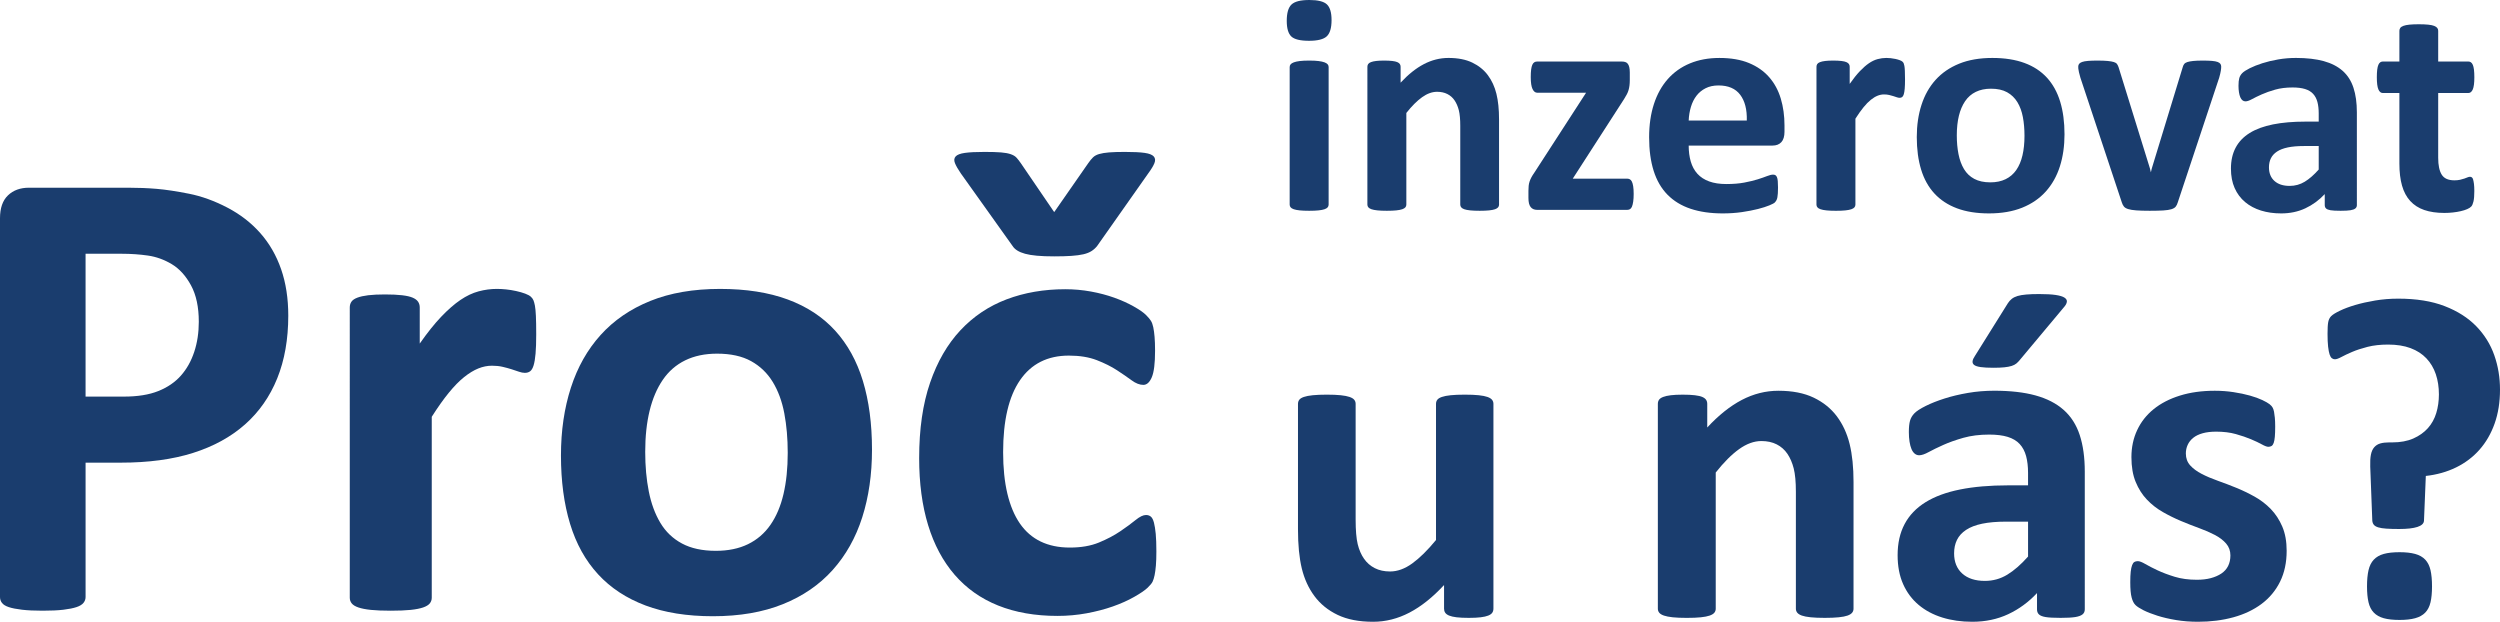 <?xml version="1.0" encoding="utf-8"?>
<!-- Generator: Adobe Illustrator 16.0.0, SVG Export Plug-In . SVG Version: 6.00 Build 0)  -->
<!DOCTYPE svg PUBLIC "-//W3C//DTD SVG 1.1//EN" "http://www.w3.org/Graphics/SVG/1.1/DTD/svg11.dtd">
<svg version="1.1" id="Layer_1" xmlns="http://www.w3.org/2000/svg" xmlns:xlink="http://www.w3.org/1999/xlink" x="0px" y="0px"
	 width="337.94px" height="84.049px" viewBox="0 0 337.94 84.049" enable-background="new 0 0 337.94 84.049" xml:space="preserve">
<g>
	<path fill="#1A3D6E" d="M38.968,42.66c0,3.196-0.499,6.025-1.495,8.488c-0.997,2.463-2.449,4.538-4.354,6.224
		c-1.906,1.687-4.244,2.969-7.015,3.849s-6.033,1.319-9.786,1.319h-4.75v18.165c0,0.293-0.096,0.557-0.286,0.791
		c-0.191,0.235-0.506,0.426-0.945,0.572c-0.44,0.146-1.027,0.264-1.759,0.352c-0.733,0.088-1.671,0.132-2.815,0.132
		c-1.115,0-2.045-0.044-2.793-0.132s-1.341-0.205-1.781-0.352s-0.748-0.337-0.924-0.572C0.088,81.262,0,80.998,0,80.705V29.509
		c0-1.378,0.358-2.412,1.078-3.101c0.718-0.688,1.664-1.034,2.837-1.034h13.415c1.348,0,2.631,0.052,3.848,0.154
		c1.217,0.103,2.676,0.323,4.376,0.66c1.7,0.337,3.423,0.96,5.168,1.869c1.744,0.909,3.233,2.061,4.464,3.453
		c1.231,1.393,2.169,3.021,2.815,4.882C38.646,38.255,38.968,40.344,38.968,42.66z M26.873,43.495c0-1.993-0.352-3.635-1.055-4.926
		c-0.704-1.29-1.569-2.243-2.595-2.859c-1.027-0.616-2.104-1.004-3.233-1.166c-1.129-0.161-2.294-0.242-3.497-0.242h-4.926v19.308
		h5.19c1.847,0,3.394-0.249,4.64-0.748c1.246-0.498,2.265-1.194,3.057-2.089c0.792-0.894,1.393-1.964,1.803-3.211
		C26.668,46.318,26.873,44.962,26.873,43.495z"/>
	<path fill="#1A3D6E" d="M72.483,45.211c0,1.056-0.029,1.921-0.088,2.595c-0.059,0.675-0.147,1.203-0.264,1.583
		c-0.118,0.382-0.271,0.646-0.462,0.792c-0.191,0.147-0.433,0.22-0.726,0.22c-0.235,0-0.499-0.051-0.792-0.153
		c-0.293-0.103-0.623-0.213-0.989-0.33c-0.367-0.117-0.77-0.227-1.21-0.33c-0.439-0.103-0.923-0.153-1.451-0.153
		c-0.616,0-1.231,0.125-1.847,0.373c-0.616,0.25-1.253,0.638-1.914,1.166c-0.66,0.527-1.349,1.231-2.067,2.111
		c-0.719,0.879-1.489,1.965-2.309,3.255v24.454c0,0.293-0.088,0.55-0.264,0.77c-0.176,0.22-0.477,0.403-0.901,0.55
		c-0.425,0.146-0.99,0.256-1.693,0.33c-0.704,0.072-1.599,0.109-2.683,0.109c-1.085,0-1.979-0.037-2.683-0.109
		c-0.704-0.074-1.269-0.184-1.693-0.33c-0.426-0.146-0.726-0.33-0.902-0.55s-0.264-0.477-0.264-0.77V41.561
		c0-0.293,0.073-0.55,0.22-0.77c0.146-0.22,0.41-0.403,0.792-0.55c0.381-0.146,0.872-0.256,1.474-0.33
		c0.601-0.073,1.356-0.11,2.265-0.11c0.938,0,1.715,0.037,2.331,0.11s1.092,0.183,1.429,0.33c0.337,0.147,0.579,0.33,0.726,0.55
		c0.146,0.22,0.22,0.477,0.22,0.77v4.882c1.026-1.466,1.994-2.676,2.903-3.629c0.909-0.952,1.774-1.707,2.595-2.265
		c0.82-0.557,1.642-0.946,2.463-1.166c0.82-0.22,1.642-0.33,2.463-0.33c0.381,0,0.792,0.022,1.231,0.066s0.894,0.118,1.364,0.22
		c0.468,0.103,0.879,0.22,1.231,0.352c0.352,0.132,0.608,0.271,0.77,0.418c0.161,0.147,0.278,0.308,0.352,0.484
		c0.073,0.176,0.139,0.418,0.198,0.726c0.059,0.308,0.103,0.77,0.132,1.386C72.468,43.319,72.483,44.155,72.483,45.211z"/>
	<path fill="#1A3D6E" d="M117.873,60.78c0,3.343-0.439,6.393-1.319,9.148c-0.879,2.757-2.214,5.132-4.002,7.125
		c-1.789,1.995-4.032,3.534-6.729,4.618c-2.698,1.085-5.85,1.628-9.456,1.628c-3.49,0-6.524-0.484-9.104-1.451
		c-2.581-0.968-4.721-2.375-6.421-4.223c-1.701-1.848-2.962-4.119-3.782-6.817c-0.821-2.697-1.232-5.776-1.232-9.236
		c0-3.343,0.447-6.399,1.342-9.17c0.894-2.771,2.235-5.146,4.024-7.126c1.788-1.979,4.024-3.511,6.707-4.596
		c2.683-1.084,5.828-1.627,9.435-1.627c3.519,0,6.568,0.477,9.148,1.43c2.58,0.953,4.713,2.353,6.399,4.2
		c1.686,1.848,2.939,4.12,3.76,6.817C117.462,54.198,117.873,57.292,117.873,60.78z M106.482,61.221
		c0-1.936-0.154-3.717-0.462-5.344c-0.308-1.628-0.829-3.042-1.562-4.245c-0.733-1.201-1.708-2.14-2.925-2.814
		c-1.217-0.674-2.749-1.012-4.596-1.012c-1.643,0-3.079,0.301-4.31,0.901c-1.232,0.602-2.243,1.481-3.035,2.64
		c-0.792,1.158-1.385,2.551-1.781,4.178c-0.396,1.628-0.594,3.482-0.594,5.564c0,1.935,0.161,3.716,0.484,5.344
		c0.322,1.627,0.843,3.042,1.562,4.244c0.718,1.202,1.693,2.133,2.925,2.793c1.231,0.659,2.756,0.989,4.574,0.989
		c1.671,0,3.123-0.3,4.354-0.901c1.231-0.601,2.243-1.474,3.035-2.617c0.792-1.144,1.378-2.529,1.759-4.156
		C106.291,65.157,106.482,63.303,106.482,61.221z"/>
	<path fill="#1A3D6E" d="M156.314,74.547c0,0.763-0.022,1.4-0.066,1.913c-0.044,0.514-0.103,0.946-0.176,1.298
		c-0.074,0.352-0.162,0.638-0.264,0.857c-0.103,0.221-0.33,0.499-0.682,0.836c-0.352,0.338-0.953,0.748-1.803,1.231
		c-0.851,0.484-1.818,0.917-2.903,1.298c-1.085,0.381-2.265,0.688-3.541,0.924c-1.275,0.234-2.588,0.352-3.937,0.352
		c-3.021,0-5.696-0.47-8.027-1.407c-2.331-0.938-4.288-2.324-5.872-4.156c-1.583-1.833-2.778-4.069-3.584-6.708
		c-0.807-2.639-1.21-5.658-1.21-9.061c0-3.929,0.491-7.322,1.474-10.182c0.982-2.858,2.353-5.227,4.112-7.104
		c1.759-1.876,3.841-3.269,6.246-4.178c2.404-0.908,5.043-1.363,7.917-1.363c1.172,0,2.323,0.103,3.453,0.308
		c1.128,0.205,2.184,0.484,3.167,0.835c0.982,0.352,1.862,0.748,2.639,1.188c0.776,0.439,1.326,0.821,1.649,1.144
		c0.322,0.322,0.55,0.594,0.682,0.813s0.234,0.506,0.308,0.857s0.132,0.785,0.176,1.298s0.066,1.137,0.066,1.869
		c0,1.7-0.147,2.896-0.44,3.584c-0.293,0.689-0.675,1.034-1.144,1.034c-0.499,0-1.027-0.205-1.583-0.616
		c-0.557-0.41-1.217-0.864-1.979-1.363c-0.763-0.498-1.671-0.952-2.727-1.363c-1.056-0.41-2.316-0.616-3.782-0.616
		c-2.874,0-5.073,1.107-6.598,3.321c-1.525,2.214-2.287,5.461-2.287,9.742c0,2.11,0.19,3.974,0.572,5.586
		c0.381,1.612,0.946,2.962,1.693,4.046c0.748,1.085,1.686,1.898,2.815,2.441c1.128,0.543,2.441,0.813,3.937,0.813
		c1.524,0,2.837-0.227,3.937-0.682c1.1-0.454,2.06-0.96,2.881-1.518c0.82-0.557,1.51-1.063,2.067-1.518
		c0.557-0.454,1.026-0.682,1.408-0.682c0.264,0,0.483,0.073,0.66,0.22c0.176,0.147,0.314,0.418,0.418,0.813
		c0.102,0.396,0.183,0.902,0.242,1.518C156.285,72.788,156.314,73.579,156.314,74.547z M147.122,22.032
		c0.205-0.293,0.41-0.542,0.616-0.748c0.205-0.205,0.484-0.358,0.836-0.462c0.352-0.102,0.798-0.176,1.341-0.22
		c0.542-0.044,1.253-0.066,2.133-0.066c1.172,0,2.067,0.044,2.683,0.132s1.026,0.25,1.231,0.484
		c0.205,0.235,0.234,0.535,0.088,0.902c-0.147,0.367-0.426,0.829-0.836,1.385l-6.905,9.808c-0.206,0.264-0.455,0.491-0.748,0.682
		c-0.293,0.191-0.66,0.337-1.1,0.44c-0.44,0.103-0.983,0.176-1.627,0.22c-0.645,0.044-1.422,0.066-2.331,0.066
		c-0.909,0-1.687-0.029-2.331-0.088c-0.645-0.058-1.181-0.146-1.605-0.264c-0.425-0.117-0.777-0.264-1.056-0.44
		c-0.279-0.176-0.491-0.381-0.638-0.616l-6.993-9.808c-0.381-0.557-0.645-1.019-0.792-1.385c-0.147-0.367-0.118-0.667,0.088-0.902
		c0.205-0.234,0.623-0.396,1.253-0.484c0.63-0.088,1.518-0.132,2.661-0.132c0.938,0,1.678,0.022,2.221,0.066
		c0.542,0.044,0.982,0.125,1.319,0.242c0.337,0.118,0.594,0.271,0.77,0.462c0.176,0.191,0.366,0.433,0.572,0.726l4.53,6.641
		L147.122,22.032z"/>
</g>
<g>
	<path fill="#1A3D6E" d="M179.995,2.716c0,1.059-0.216,1.789-0.647,2.193s-1.232,0.605-2.402,0.605
		c-1.184,0-1.981-0.194-2.392-0.585c-0.411-0.39-0.616-1.093-0.616-2.109c0-1.059,0.212-1.793,0.637-2.204
		C174.999,0.206,175.803,0,176.987,0c1.17,0,1.963,0.198,2.381,0.596C179.786,0.992,179.995,1.699,179.995,2.716z M179.598,27.657
		c0,0.14-0.042,0.261-0.126,0.365c-0.083,0.104-0.227,0.191-0.428,0.262c-0.202,0.069-0.471,0.121-0.805,0.156
		s-0.759,0.053-1.274,0.053c-0.515,0-0.939-0.018-1.273-0.053c-0.335-0.035-0.603-0.087-0.805-0.156
		c-0.202-0.07-0.345-0.157-0.428-0.262c-0.084-0.104-0.126-0.226-0.126-0.365V9.065c0-0.139,0.042-0.261,0.126-0.365
		c0.083-0.104,0.226-0.194,0.428-0.271c0.202-0.076,0.47-0.136,0.805-0.178c0.334-0.042,0.759-0.063,1.273-0.063
		c0.516,0,0.94,0.021,1.274,0.063s0.603,0.102,0.805,0.178c0.201,0.077,0.345,0.167,0.428,0.271
		c0.084,0.104,0.126,0.227,0.126,0.365V27.657z"/>
	<path fill="#1A3D6E" d="M202.638,27.657c0,0.14-0.042,0.261-0.125,0.365c-0.084,0.104-0.224,0.191-0.418,0.262
		c-0.195,0.069-0.464,0.121-0.805,0.156s-0.763,0.053-1.264,0.053c-0.516,0-0.943-0.018-1.284-0.053
		c-0.342-0.035-0.609-0.087-0.805-0.156c-0.195-0.07-0.334-0.157-0.418-0.262c-0.083-0.104-0.125-0.226-0.125-0.365V17.024
		c0-0.905-0.066-1.615-0.198-2.131c-0.133-0.515-0.324-0.957-0.575-1.326c-0.25-0.369-0.574-0.654-0.971-0.856
		c-0.397-0.201-0.86-0.303-1.39-0.303c-0.668,0-1.344,0.244-2.026,0.731c-0.682,0.487-1.393,1.197-2.13,2.13v12.388
		c0,0.14-0.042,0.261-0.126,0.365c-0.083,0.104-0.227,0.191-0.428,0.262c-0.202,0.069-0.471,0.121-0.805,0.156
		s-0.759,0.053-1.274,0.053c-0.515,0-0.939-0.018-1.273-0.053c-0.335-0.035-0.603-0.087-0.805-0.156
		c-0.202-0.07-0.345-0.157-0.428-0.262c-0.084-0.104-0.126-0.226-0.126-0.365V9.024c0-0.14,0.035-0.262,0.104-0.366
		s0.195-0.191,0.376-0.261s0.414-0.122,0.7-0.156c0.285-0.035,0.644-0.053,1.075-0.053c0.446,0,0.815,0.018,1.107,0.053
		c0.293,0.034,0.519,0.087,0.679,0.156s0.275,0.156,0.345,0.261s0.104,0.227,0.104,0.366v2.151c1.03-1.114,2.079-1.949,3.144-2.507
		c1.065-0.557,2.176-0.836,3.332-0.836c1.268,0,2.336,0.209,3.207,0.627c0.87,0.418,1.573,0.985,2.109,1.702
		c0.536,0.718,0.923,1.557,1.159,2.518c0.237,0.961,0.355,2.117,0.355,3.468V27.657z"/>
	<path fill="#1A3D6E" d="M220.833,26.216c0,0.404-0.021,0.749-0.063,1.034c-0.042,0.285-0.098,0.512-0.167,0.679
		c-0.07,0.167-0.161,0.282-0.272,0.345s-0.236,0.094-0.376,0.094h-12.178c-0.376,0-0.665-0.125-0.867-0.376
		c-0.202-0.25-0.303-0.661-0.303-1.232v-0.961c0-0.25,0.011-0.477,0.031-0.679s0.063-0.396,0.125-0.585
		c0.063-0.188,0.146-0.379,0.251-0.574s0.24-0.411,0.407-0.647l6.978-10.779h-6.602c-0.265,0-0.477-0.167-0.637-0.501
		s-0.24-0.87-0.24-1.608c0-0.404,0.018-0.742,0.052-1.014c0.035-0.271,0.087-0.487,0.157-0.647c0.069-0.159,0.159-0.274,0.271-0.345
		c0.111-0.069,0.243-0.104,0.396-0.104h11.385c0.195,0,0.362,0.021,0.501,0.063c0.14,0.041,0.254,0.118,0.345,0.229
		s0.16,0.265,0.209,0.459c0.049,0.195,0.073,0.439,0.073,0.731v1.023c0,0.279-0.014,0.526-0.042,0.742
		c-0.027,0.216-0.069,0.421-0.125,0.616c-0.056,0.194-0.136,0.39-0.24,0.585c-0.104,0.194-0.227,0.403-0.365,0.626l-6.936,10.758
		h7.353c0.126,0,0.244,0.028,0.355,0.084s0.205,0.16,0.282,0.313c0.076,0.153,0.136,0.365,0.178,0.637
		C220.812,25.453,220.833,25.798,220.833,26.216z"/>
	<path fill="#1A3D6E" d="M241.221,17.798c0,0.641-0.143,1.114-0.429,1.42c-0.285,0.307-0.679,0.46-1.18,0.46H228.27
		c0,0.794,0.094,1.515,0.282,2.162c0.188,0.647,0.487,1.197,0.897,1.65c0.411,0.452,0.94,0.797,1.588,1.033
		c0.647,0.237,1.424,0.355,2.329,0.355c0.919,0,1.727-0.065,2.423-0.198s1.299-0.278,1.808-0.438c0.508-0.16,0.93-0.307,1.264-0.439
		c0.334-0.132,0.605-0.198,0.814-0.198c0.125,0,0.229,0.024,0.313,0.073c0.083,0.049,0.153,0.136,0.209,0.261
		c0.056,0.126,0.094,0.304,0.114,0.533c0.021,0.229,0.032,0.519,0.032,0.867c0,0.306-0.008,0.567-0.021,0.783
		s-0.035,0.4-0.063,0.554c-0.028,0.153-0.07,0.281-0.125,0.386c-0.056,0.104-0.129,0.206-0.22,0.304
		c-0.091,0.097-0.338,0.229-0.741,0.396c-0.404,0.167-0.919,0.331-1.546,0.491c-0.627,0.159-1.345,0.299-2.151,0.417
		c-0.809,0.118-1.672,0.178-2.591,0.178c-1.657,0-3.109-0.209-4.355-0.626c-1.246-0.418-2.287-1.052-3.123-1.901
		c-0.835-0.85-1.459-1.922-1.869-3.217c-0.411-1.295-0.616-2.813-0.616-4.554c0-1.657,0.216-3.151,0.647-4.481
		c0.432-1.329,1.059-2.457,1.88-3.384c0.821-0.926,1.82-1.633,2.998-2.12c1.177-0.487,2.503-0.731,3.979-0.731
		c1.559,0,2.893,0.23,4,0.689c1.107,0.46,2.016,1.097,2.726,1.912c0.711,0.814,1.232,1.778,1.567,2.893
		c0.334,1.114,0.501,2.326,0.501,3.635V17.798z M236.125,16.294c0.041-1.477-0.255-2.636-0.888-3.479
		c-0.634-0.843-1.612-1.264-2.936-1.264c-0.668,0-1.25,0.125-1.744,0.376s-0.905,0.589-1.232,1.013
		c-0.327,0.426-0.578,0.927-0.752,1.504c-0.174,0.578-0.275,1.194-0.303,1.85H236.125z"/>
	<path fill="#1A3D6E" d="M257.514,10.758c0,0.501-0.014,0.912-0.042,1.232s-0.069,0.571-0.125,0.752
		c-0.056,0.182-0.129,0.307-0.22,0.376c-0.091,0.07-0.205,0.104-0.345,0.104c-0.111,0-0.236-0.024-0.376-0.073
		c-0.139-0.049-0.296-0.101-0.47-0.156c-0.175-0.056-0.365-0.107-0.574-0.157c-0.209-0.048-0.438-0.072-0.689-0.072
		c-0.293,0-0.585,0.059-0.878,0.177c-0.292,0.119-0.595,0.304-0.908,0.554c-0.313,0.251-0.641,0.585-0.981,1.003
		c-0.342,0.418-0.707,0.934-1.097,1.546v11.614c0,0.14-0.042,0.261-0.126,0.365c-0.083,0.104-0.227,0.191-0.428,0.262
		c-0.202,0.069-0.471,0.121-0.805,0.156s-0.759,0.053-1.274,0.053c-0.515,0-0.939-0.018-1.273-0.053
		c-0.335-0.035-0.603-0.087-0.805-0.156c-0.202-0.07-0.345-0.157-0.428-0.262c-0.084-0.104-0.126-0.226-0.126-0.365V9.024
		c0-0.14,0.035-0.262,0.104-0.366s0.195-0.191,0.376-0.261s0.414-0.122,0.7-0.156c0.285-0.035,0.644-0.053,1.075-0.053
		c0.446,0,0.815,0.018,1.107,0.053c0.293,0.034,0.519,0.087,0.679,0.156s0.275,0.156,0.345,0.261s0.104,0.227,0.104,0.366v2.318
		c0.487-0.696,0.947-1.271,1.379-1.724c0.432-0.452,0.843-0.811,1.232-1.075s0.779-0.449,1.17-0.554
		c0.39-0.104,0.779-0.157,1.17-0.157c0.181,0,0.376,0.011,0.585,0.031c0.209,0.021,0.424,0.057,0.647,0.104
		c0.223,0.05,0.418,0.104,0.585,0.168c0.167,0.063,0.288,0.129,0.365,0.198c0.076,0.069,0.132,0.146,0.167,0.229
		c0.035,0.084,0.066,0.198,0.094,0.345c0.028,0.146,0.049,0.365,0.063,0.658C257.507,9.859,257.514,10.257,257.514,10.758z"/>
	<path fill="#1A3D6E" d="M279.072,18.152c0,1.588-0.208,3.036-0.626,4.346c-0.418,1.309-1.052,2.437-1.901,3.384
		s-1.915,1.678-3.196,2.193c-1.281,0.515-2.778,0.772-4.491,0.772c-1.657,0-3.099-0.229-4.323-0.689
		c-1.226-0.459-2.242-1.128-3.05-2.005c-0.809-0.878-1.407-1.956-1.797-3.238c-0.39-1.281-0.585-2.743-0.585-4.387
		c0-1.587,0.212-3.039,0.638-4.355c0.424-1.315,1.062-2.443,1.911-3.384c0.849-0.939,1.911-1.667,3.186-2.183
		s2.768-0.773,4.48-0.773c1.671,0,3.119,0.227,4.345,0.68c1.226,0.452,2.238,1.117,3.04,1.994c0.8,0.878,1.396,1.957,1.785,3.238
		C278.877,15.026,279.072,16.495,279.072,18.152z M273.662,18.361c0-0.919-0.073-1.765-0.219-2.538
		c-0.146-0.772-0.394-1.444-0.742-2.016c-0.348-0.57-0.812-1.017-1.389-1.337c-0.578-0.32-1.306-0.48-2.183-0.48
		c-0.78,0-1.463,0.144-2.048,0.429s-1.065,0.703-1.441,1.253c-0.376,0.551-0.657,1.212-0.846,1.984
		c-0.188,0.773-0.282,1.654-0.282,2.643c0,0.919,0.076,1.766,0.23,2.538c0.152,0.772,0.399,1.445,0.741,2.016
		c0.341,0.571,0.804,1.014,1.389,1.326c0.585,0.313,1.31,0.471,2.173,0.471c0.794,0,1.483-0.143,2.068-0.429
		c0.585-0.285,1.065-0.699,1.441-1.242c0.376-0.544,0.654-1.201,0.835-1.975C273.571,20.231,273.662,19.351,273.662,18.361z"/>
	<path fill="#1A3D6E" d="M300.253,9.003c0,0.07-0.004,0.153-0.011,0.251s-0.021,0.206-0.042,0.324
		c-0.021,0.118-0.049,0.254-0.083,0.407c-0.035,0.153-0.08,0.327-0.136,0.521l-5.599,16.858c-0.069,0.236-0.164,0.428-0.282,0.574
		c-0.118,0.146-0.313,0.261-0.585,0.345c-0.271,0.083-0.641,0.139-1.106,0.167c-0.467,0.027-1.076,0.042-1.828,0.042
		c-0.738,0-1.341-0.018-1.807-0.053c-0.467-0.035-0.833-0.094-1.097-0.178c-0.265-0.083-0.457-0.198-0.575-0.345
		c-0.118-0.146-0.212-0.33-0.281-0.553l-5.599-16.858c-0.084-0.278-0.149-0.528-0.198-0.752c-0.049-0.223-0.077-0.383-0.084-0.48
		c-0.007-0.097-0.01-0.188-0.01-0.271c0-0.139,0.038-0.261,0.114-0.365s0.212-0.191,0.407-0.261c0.195-0.07,0.463-0.118,0.805-0.146
		c0.341-0.028,0.77-0.042,1.284-0.042c0.571,0,1.031,0.018,1.379,0.053c0.348,0.034,0.623,0.083,0.825,0.146
		s0.345,0.153,0.429,0.271c0.083,0.119,0.152,0.262,0.209,0.429l4.24,13.683l0.125,0.521l0.125-0.521l4.179-13.683
		c0.041-0.167,0.107-0.31,0.198-0.429c0.09-0.118,0.232-0.209,0.428-0.271s0.456-0.111,0.783-0.146
		c0.327-0.035,0.756-0.053,1.285-0.053c0.515,0,0.937,0.014,1.264,0.042s0.581,0.076,0.763,0.146
		c0.181,0.069,0.306,0.156,0.376,0.261C300.218,8.742,300.253,8.864,300.253,9.003z"/>
	<path fill="#1A3D6E" d="M318.594,27.72c0,0.195-0.07,0.349-0.209,0.46c-0.14,0.111-0.358,0.191-0.658,0.24
		s-0.741,0.073-1.326,0.073c-0.627,0-1.083-0.024-1.368-0.073c-0.286-0.049-0.487-0.129-0.605-0.24
		c-0.119-0.111-0.178-0.265-0.178-0.46v-1.483c-0.767,0.822-1.64,1.463-2.622,1.922c-0.981,0.46-2.071,0.689-3.269,0.689
		c-0.989,0-1.898-0.129-2.727-0.386c-0.828-0.258-1.546-0.641-2.151-1.149c-0.605-0.508-1.076-1.139-1.41-1.891
		s-0.501-1.629-0.501-2.632c0-1.086,0.212-2.029,0.637-2.83s1.059-1.463,1.901-1.985c0.842-0.521,1.891-0.908,3.144-1.159
		c1.253-0.25,2.708-0.376,4.366-0.376h1.817v-1.128c0-0.585-0.06-1.097-0.178-1.535c-0.119-0.438-0.313-0.805-0.585-1.097
		s-0.634-0.508-1.087-0.647c-0.452-0.139-1.013-0.209-1.681-0.209c-0.878,0-1.661,0.098-2.351,0.292
		c-0.689,0.195-1.299,0.411-1.828,0.648c-0.529,0.236-0.971,0.452-1.326,0.647s-0.645,0.292-0.867,0.292
		c-0.153,0-0.289-0.049-0.407-0.146c-0.118-0.097-0.216-0.236-0.292-0.417c-0.077-0.182-0.136-0.404-0.178-0.669
		s-0.063-0.557-0.063-0.877c0-0.432,0.034-0.773,0.104-1.023c0.069-0.251,0.201-0.478,0.396-0.68
		c0.195-0.201,0.536-0.424,1.023-0.668c0.487-0.243,1.059-0.47,1.713-0.679c0.655-0.209,1.368-0.38,2.142-0.512
		c0.772-0.133,1.57-0.199,2.392-0.199c1.462,0,2.712,0.144,3.75,0.429c1.037,0.285,1.891,0.725,2.559,1.316
		c0.669,0.592,1.156,1.354,1.462,2.287c0.307,0.933,0.46,2.04,0.46,3.321V27.72z M313.435,19.74h-2.006
		c-0.85,0-1.574,0.063-2.173,0.188c-0.599,0.126-1.086,0.313-1.462,0.564s-0.651,0.554-0.825,0.909
		c-0.174,0.354-0.261,0.762-0.261,1.222c0,0.78,0.247,1.393,0.741,1.838c0.494,0.446,1.181,0.669,2.058,0.669
		c0.738,0,1.417-0.188,2.037-0.564c0.619-0.376,1.249-0.926,1.891-1.65V19.74z"/>
	<path fill="#1A3D6E" d="M334.469,25.819c0,0.612-0.038,1.083-0.114,1.409c-0.077,0.328-0.178,0.558-0.303,0.689
		c-0.126,0.133-0.311,0.251-0.554,0.355c-0.244,0.104-0.529,0.195-0.856,0.271c-0.328,0.076-0.683,0.136-1.065,0.178
		c-0.384,0.042-0.77,0.063-1.159,0.063c-1.045,0-1.95-0.133-2.716-0.396c-0.767-0.265-1.399-0.672-1.901-1.223
		c-0.501-0.55-0.87-1.242-1.106-2.078c-0.237-0.836-0.355-1.824-0.355-2.967v-9.546h-2.235c-0.265,0-0.467-0.163-0.605-0.491
		c-0.14-0.327-0.209-0.873-0.209-1.64c0-0.403,0.018-0.744,0.052-1.023c0.035-0.278,0.087-0.498,0.157-0.658
		c0.069-0.159,0.156-0.274,0.261-0.345c0.104-0.069,0.227-0.104,0.366-0.104h2.214V4.157c0-0.14,0.038-0.265,0.115-0.376
		c0.076-0.111,0.216-0.206,0.417-0.282c0.202-0.076,0.474-0.132,0.815-0.167c0.341-0.035,0.762-0.053,1.264-0.053
		c0.515,0,0.943,0.018,1.284,0.053c0.342,0.035,0.609,0.091,0.805,0.167c0.194,0.076,0.334,0.171,0.418,0.282
		c0.083,0.111,0.125,0.236,0.125,0.376v4.156h4.053c0.139,0,0.261,0.035,0.365,0.104c0.104,0.07,0.191,0.186,0.261,0.345
		c0.07,0.16,0.122,0.38,0.157,0.658c0.034,0.279,0.052,0.62,0.052,1.023c0,0.767-0.069,1.313-0.209,1.64
		c-0.139,0.328-0.341,0.491-0.605,0.491h-4.073v8.753c0,1.017,0.16,1.779,0.48,2.287c0.32,0.509,0.891,0.763,1.713,0.763
		c0.278,0,0.529-0.024,0.752-0.073s0.421-0.104,0.596-0.167c0.174-0.063,0.32-0.118,0.438-0.167s0.227-0.073,0.323-0.073
		c0.084,0,0.164,0.024,0.24,0.073c0.077,0.049,0.136,0.146,0.178,0.292s0.08,0.345,0.115,0.596
		C334.452,25.108,334.469,25.43,334.469,25.819z"/>
</g>
<g>
	<path fill="#1A3D6E" d="M201.875,82.279c0,0.207-0.052,0.389-0.154,0.543c-0.104,0.155-0.285,0.285-0.544,0.389
		s-0.601,0.181-1.024,0.232s-0.957,0.078-1.599,0.078c-0.683,0-1.236-0.026-1.661-0.078c-0.424-0.052-0.76-0.129-1.009-0.232
		c-0.248-0.104-0.424-0.233-0.527-0.389c-0.104-0.154-0.155-0.336-0.155-0.543v-3.197c-1.532,1.656-3.089,2.897-4.672,3.726
		c-1.583,0.827-3.224,1.241-4.921,1.241c-1.904,0-3.503-0.311-4.796-0.932c-1.294-0.62-2.339-1.469-3.136-2.545
		s-1.365-2.323-1.707-3.741c-0.342-1.417-0.513-3.182-0.513-5.293V54.589c0-0.207,0.058-0.389,0.171-0.544
		c0.113-0.154,0.321-0.284,0.621-0.388s0.703-0.181,1.211-0.232c0.507-0.052,1.133-0.078,1.878-0.078
		c0.766,0,1.396,0.026,1.894,0.078s0.895,0.129,1.195,0.232c0.3,0.104,0.512,0.233,0.637,0.388c0.124,0.155,0.186,0.337,0.186,0.544
		v15.646c0,1.449,0.094,2.557,0.279,3.322c0.187,0.766,0.471,1.423,0.854,1.971c0.383,0.549,0.869,0.974,1.459,1.273
		s1.277,0.449,2.064,0.449c0.993,0,1.991-0.361,2.995-1.086s2.075-1.78,3.213-3.167V54.589c0-0.207,0.057-0.389,0.171-0.544
		c0.113-0.154,0.321-0.284,0.621-0.388s0.698-0.181,1.195-0.232c0.496-0.052,1.128-0.078,1.894-0.078s1.396,0.026,1.894,0.078
		s0.89,0.129,1.18,0.232s0.497,0.233,0.621,0.388c0.124,0.155,0.186,0.337,0.186,0.544V82.279z"/>
	<path fill="#1A3D6E" d="M250.552,82.279c0,0.207-0.062,0.389-0.187,0.543c-0.124,0.155-0.331,0.285-0.62,0.389
		c-0.29,0.104-0.688,0.181-1.195,0.232c-0.508,0.052-1.133,0.078-1.878,0.078c-0.767,0-1.402-0.026-1.909-0.078
		c-0.508-0.052-0.906-0.129-1.195-0.232c-0.29-0.104-0.497-0.233-0.621-0.389c-0.124-0.154-0.187-0.336-0.187-0.543V66.479
		c0-1.346-0.099-2.4-0.295-3.167c-0.196-0.765-0.48-1.422-0.854-1.971c-0.372-0.548-0.854-0.973-1.443-1.273
		c-0.59-0.299-1.278-0.449-2.064-0.449c-0.993,0-1.997,0.362-3.011,1.086c-1.015,0.725-2.07,1.78-3.167,3.167v18.408
		c0,0.207-0.062,0.389-0.187,0.543c-0.124,0.155-0.336,0.285-0.636,0.389c-0.301,0.104-0.699,0.181-1.195,0.232
		c-0.497,0.052-1.128,0.078-1.894,0.078c-0.767,0-1.397-0.026-1.894-0.078c-0.497-0.052-0.896-0.129-1.195-0.232
		c-0.301-0.104-0.513-0.233-0.637-0.389c-0.124-0.154-0.187-0.336-0.187-0.543v-27.69c0-0.207,0.052-0.389,0.155-0.544
		c0.104-0.154,0.29-0.284,0.559-0.388c0.27-0.104,0.616-0.181,1.04-0.232c0.425-0.052,0.957-0.078,1.6-0.078
		c0.662,0,1.21,0.026,1.645,0.078s0.771,0.129,1.009,0.232c0.238,0.104,0.409,0.233,0.513,0.388
		c0.104,0.155,0.155,0.337,0.155,0.544v3.197c1.531-1.655,3.089-2.897,4.672-3.726c1.583-0.827,3.233-1.241,4.951-1.241
		c1.884,0,3.472,0.311,4.766,0.931c1.293,0.621,2.338,1.465,3.136,2.53c0.796,1.066,1.37,2.313,1.723,3.741
		c0.352,1.428,0.527,3.146,0.527,5.153V82.279z"/>
	<path fill="#1A3D6E" d="M281.813,82.373c0,0.29-0.104,0.518-0.311,0.683c-0.207,0.166-0.533,0.284-0.979,0.356
		s-1.102,0.109-1.971,0.109c-0.932,0-1.609-0.037-2.033-0.109c-0.425-0.072-0.725-0.19-0.9-0.356
		c-0.176-0.165-0.264-0.393-0.264-0.683v-2.204c-1.139,1.221-2.438,2.173-3.896,2.855s-3.078,1.024-4.858,1.024
		c-1.47,0-2.82-0.191-4.051-0.574c-1.231-0.383-2.297-0.951-3.197-1.707s-1.599-1.692-2.096-2.81
		c-0.497-1.118-0.745-2.422-0.745-3.912c0-1.614,0.315-3.016,0.947-4.206c0.631-1.189,1.572-2.173,2.824-2.949
		s2.81-1.351,4.672-1.723c1.863-0.373,4.025-0.559,6.488-0.559h2.701v-1.677c0-0.869-0.088-1.63-0.264-2.281
		c-0.177-0.652-0.466-1.195-0.869-1.63c-0.404-0.435-0.942-0.756-1.614-0.963c-0.673-0.206-1.506-0.311-2.499-0.311
		c-1.304,0-2.469,0.146-3.493,0.435c-1.024,0.291-1.93,0.611-2.716,0.963c-0.787,0.353-1.443,0.673-1.972,0.962
		c-0.527,0.29-0.957,0.435-1.288,0.435c-0.228,0-0.43-0.072-0.605-0.217s-0.321-0.352-0.435-0.621
		c-0.114-0.269-0.201-0.6-0.264-0.993c-0.063-0.393-0.093-0.827-0.093-1.304c0-0.642,0.051-1.148,0.155-1.521
		c0.103-0.372,0.3-0.709,0.59-1.009c0.289-0.3,0.796-0.631,1.521-0.993s1.572-0.698,2.546-1.009
		c0.973-0.311,2.033-0.564,3.182-0.761s2.333-0.295,3.555-0.295c2.173,0,4.03,0.212,5.572,0.636c1.542,0.425,2.81,1.077,3.803,1.956
		c0.993,0.88,1.718,2.013,2.173,3.399s0.684,3.032,0.684,4.936V82.373z M274.145,70.514h-2.98c-1.263,0-2.339,0.094-3.229,0.279
		c-0.89,0.187-1.614,0.466-2.173,0.839c-0.559,0.372-0.968,0.822-1.227,1.351c-0.259,0.527-0.388,1.133-0.388,1.815
		c0,1.159,0.367,2.07,1.102,2.732s1.755,0.993,3.059,0.993c1.097,0,2.105-0.279,3.026-0.839c0.921-0.559,1.857-1.376,2.81-2.452
		V70.514z M271.414,40.992c0.145-0.228,0.32-0.424,0.527-0.59s0.466-0.295,0.776-0.389c0.311-0.093,0.703-0.16,1.18-0.201
		c0.476-0.042,1.055-0.063,1.738-0.063c0.951,0,1.702,0.042,2.25,0.124c0.549,0.083,0.942,0.202,1.18,0.357
		c0.238,0.155,0.347,0.337,0.326,0.543c-0.021,0.207-0.124,0.425-0.311,0.652l-6.022,7.201c-0.166,0.207-0.331,0.378-0.496,0.513
		c-0.166,0.135-0.378,0.243-0.637,0.326s-0.585,0.145-0.978,0.186c-0.394,0.042-0.891,0.063-1.49,0.063
		c-0.725,0-1.299-0.031-1.723-0.093c-0.425-0.063-0.72-0.16-0.885-0.295c-0.166-0.135-0.233-0.306-0.202-0.513
		c0.031-0.206,0.14-0.444,0.326-0.714L271.414,40.992z"/>
	<path fill="#1A3D6E" d="M309.101,74.456c0,1.573-0.295,2.96-0.885,4.16s-1.424,2.204-2.499,3.012
		c-1.077,0.807-2.35,1.412-3.818,1.815c-1.47,0.404-3.063,0.605-4.781,0.605c-1.035,0-2.023-0.077-2.965-0.232
		s-1.784-0.353-2.529-0.59c-0.745-0.238-1.366-0.481-1.863-0.729c-0.496-0.249-0.858-0.481-1.086-0.699
		c-0.229-0.217-0.404-0.559-0.528-1.024c-0.124-0.465-0.186-1.153-0.186-2.063c0-0.601,0.02-1.082,0.062-1.444
		c0.041-0.361,0.104-0.651,0.187-0.869c0.082-0.217,0.187-0.361,0.311-0.435c0.124-0.072,0.279-0.108,0.466-0.108
		c0.228,0,0.563,0.13,1.009,0.388c0.444,0.26,0.998,0.544,1.66,0.854c0.662,0.311,1.434,0.601,2.313,0.87
		c0.879,0.269,1.878,0.403,2.995,0.403c0.703,0,1.33-0.072,1.878-0.218c0.549-0.145,1.024-0.352,1.429-0.62
		c0.403-0.27,0.708-0.61,0.916-1.024c0.206-0.414,0.31-0.89,0.31-1.429c0-0.621-0.191-1.153-0.574-1.599
		c-0.383-0.444-0.89-0.833-1.521-1.164c-0.632-0.331-1.346-0.642-2.143-0.932c-0.797-0.289-1.614-0.609-2.452-0.962
		c-0.838-0.352-1.656-0.755-2.452-1.211c-0.797-0.455-1.512-1.014-2.143-1.676s-1.139-1.459-1.521-2.391
		c-0.384-0.932-0.574-2.049-0.574-3.353c0-1.324,0.258-2.54,0.775-3.647s1.263-2.054,2.235-2.841
		c0.973-0.786,2.157-1.397,3.555-1.832c1.396-0.435,2.965-0.651,4.703-0.651c0.869,0,1.712,0.062,2.53,0.187
		c0.816,0.124,1.557,0.279,2.219,0.465c0.662,0.187,1.222,0.389,1.677,0.605c0.455,0.218,0.781,0.404,0.978,0.559
		c0.197,0.155,0.337,0.311,0.419,0.466c0.083,0.155,0.146,0.342,0.187,0.559c0.041,0.218,0.078,0.487,0.108,0.808
		c0.031,0.321,0.047,0.72,0.047,1.195c0,0.559-0.016,1.014-0.047,1.366c-0.03,0.352-0.082,0.631-0.154,0.838
		c-0.073,0.207-0.171,0.347-0.295,0.419c-0.125,0.072-0.27,0.108-0.435,0.108c-0.187,0-0.477-0.108-0.87-0.326
		c-0.393-0.217-0.885-0.449-1.475-0.698c-0.59-0.248-1.272-0.481-2.049-0.698c-0.775-0.218-1.66-0.326-2.654-0.326
		c-0.703,0-1.314,0.073-1.831,0.218c-0.518,0.145-0.942,0.352-1.272,0.62c-0.332,0.27-0.58,0.586-0.745,0.947
		c-0.166,0.362-0.249,0.75-0.249,1.164c0,0.642,0.197,1.18,0.59,1.614c0.394,0.435,0.911,0.818,1.553,1.148
		c0.641,0.332,1.37,0.642,2.188,0.932c0.817,0.29,1.646,0.605,2.483,0.946c0.838,0.342,1.666,0.74,2.483,1.195
		c0.817,0.456,1.547,1.015,2.188,1.677s1.159,1.454,1.553,2.375C308.904,72.103,309.101,73.194,309.101,74.456z"/>
	<path fill="#1A3D6E" d="M337.94,52.664c0,1.697-0.243,3.229-0.729,4.595c-0.486,1.365-1.17,2.545-2.049,3.538
		c-0.88,0.994-1.936,1.791-3.167,2.391c-1.231,0.601-2.592,0.983-4.082,1.148l-0.248,6.054c-0.021,0.373-0.315,0.652-0.885,0.838
		c-0.569,0.187-1.393,0.28-2.468,0.28c-0.684,0-1.258-0.016-1.724-0.047c-0.465-0.031-0.833-0.088-1.102-0.171
		c-0.27-0.082-0.466-0.196-0.59-0.342c-0.124-0.145-0.197-0.33-0.218-0.559l-0.279-7.326c-0.021-0.662,0.011-1.2,0.094-1.614
		c0.082-0.414,0.232-0.745,0.45-0.993c0.217-0.248,0.491-0.419,0.822-0.513c0.331-0.093,0.725-0.14,1.18-0.14h0.435
		c1.097,0,2.044-0.176,2.841-0.527c0.796-0.352,1.453-0.817,1.971-1.397c0.518-0.579,0.896-1.262,1.134-2.049
		c0.237-0.786,0.356-1.624,0.356-2.515c0-0.993-0.14-1.903-0.419-2.731c-0.279-0.827-0.704-1.541-1.272-2.142
		c-0.569-0.601-1.284-1.061-2.143-1.382c-0.858-0.32-1.868-0.481-3.026-0.481c-1.056,0-1.987,0.104-2.794,0.311
		c-0.808,0.207-1.501,0.435-2.08,0.684c-0.579,0.248-1.061,0.476-1.443,0.683s-0.678,0.311-0.885,0.311
		c-0.146,0-0.279-0.047-0.403-0.14c-0.124-0.094-0.229-0.264-0.311-0.513c-0.083-0.248-0.15-0.6-0.202-1.056
		c-0.052-0.454-0.077-1.034-0.077-1.738c0-0.724,0.03-1.252,0.093-1.583s0.196-0.6,0.403-0.807s0.601-0.45,1.18-0.729
		s1.273-0.538,2.08-0.776c0.808-0.237,1.707-0.439,2.701-0.605c0.993-0.165,2.027-0.248,3.104-0.248
		c2.441,0,4.532,0.337,6.271,1.009s3.161,1.578,4.269,2.716c1.106,1.139,1.919,2.442,2.437,3.912S337.94,51.029,337.94,52.664z
		 M328.75,79.269c0,0.849-0.067,1.563-0.201,2.142c-0.135,0.58-0.373,1.045-0.714,1.397c-0.342,0.352-0.797,0.604-1.366,0.76
		s-1.268,0.233-2.096,0.233c-0.869,0-1.583-0.078-2.142-0.233s-1.009-0.408-1.351-0.76c-0.342-0.353-0.579-0.817-0.714-1.397
		c-0.135-0.579-0.202-1.293-0.202-2.142c0-0.869,0.067-1.599,0.202-2.188s0.372-1.066,0.714-1.429
		c0.342-0.361,0.792-0.62,1.351-0.775s1.272-0.233,2.142-0.233c0.828,0,1.526,0.078,2.096,0.233s1.024,0.414,1.366,0.775
		c0.341,0.362,0.579,0.839,0.714,1.429C328.683,77.67,328.75,78.399,328.75,79.269z"/>
</g>
</svg>
